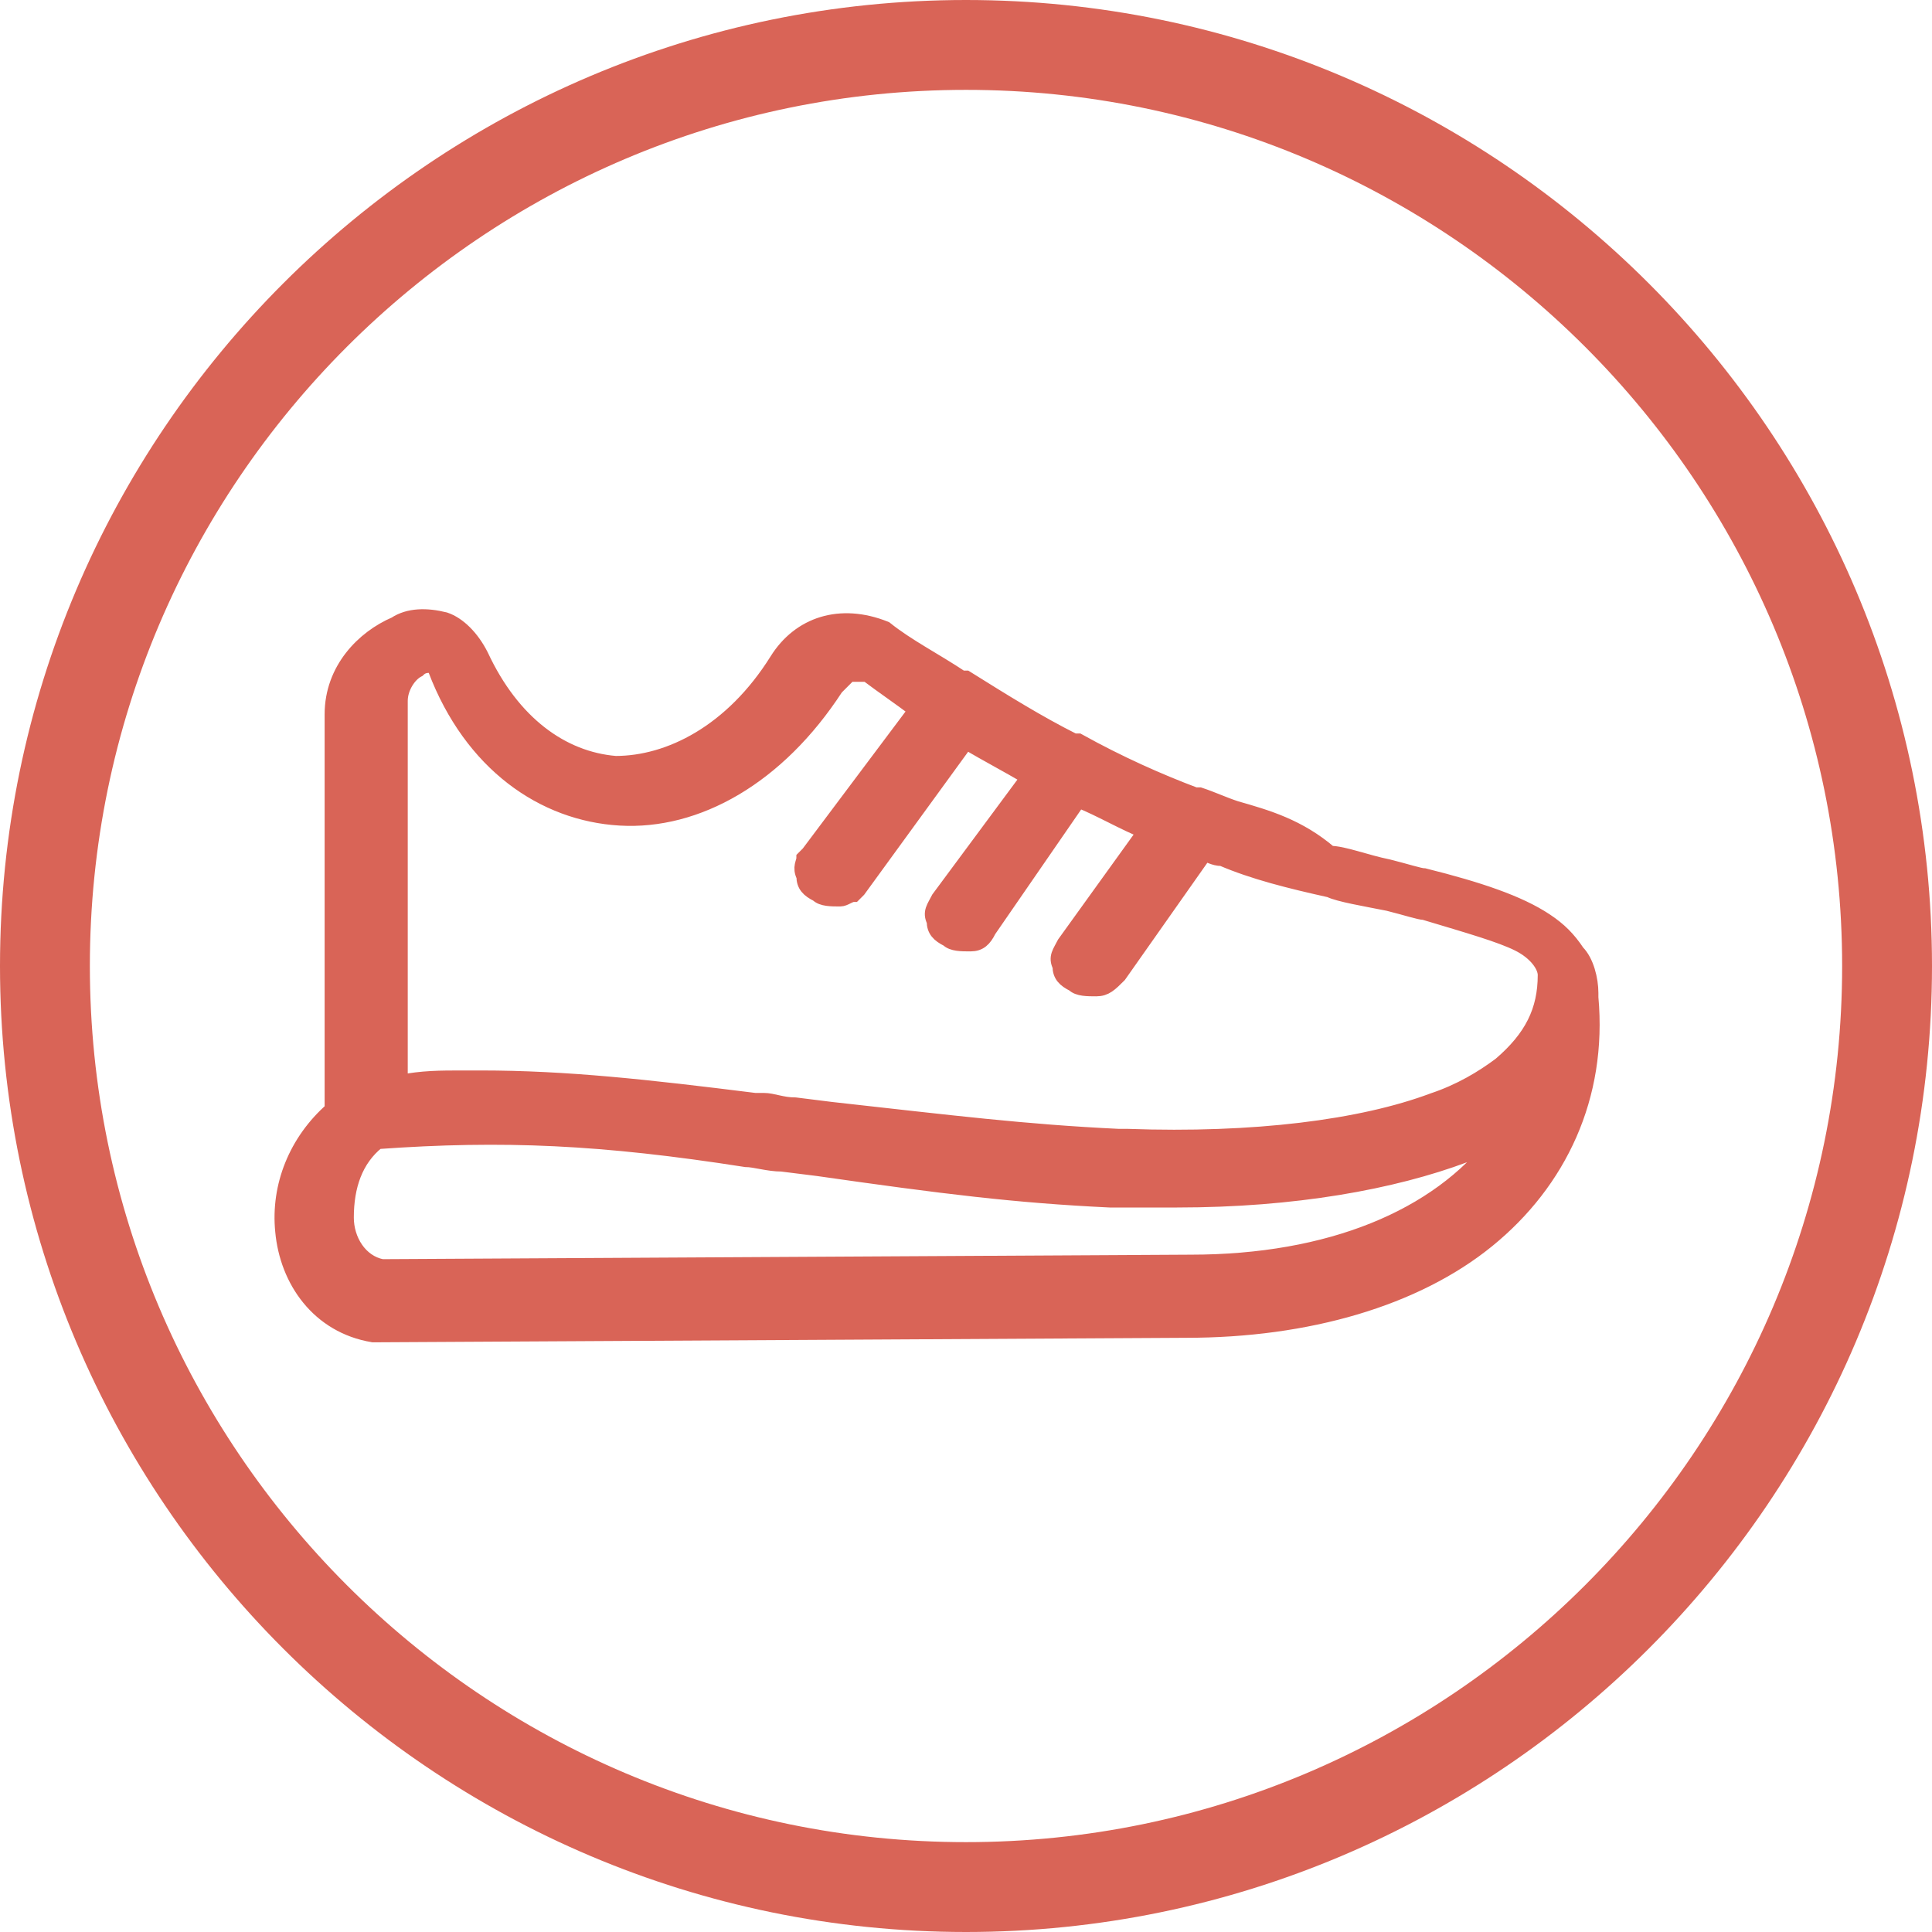 <?xml version="1.0" encoding="UTF-8"?> <svg xmlns="http://www.w3.org/2000/svg" xmlns:xlink="http://www.w3.org/1999/xlink" id="Layer_1" x="0px" y="0px" width="43px" height="43px" viewBox="0 0 43 43" style="enable-background:new 0 0 43 43;" xml:space="preserve"><style type="text/css"> .st0{clip-path:url(#SVGID_00000036247676429394967800000004382040517958667445_);} .st1{fill:none;stroke:#D96457;stroke-width:2;} .st2{fill:#D96457;stroke:#D96457;stroke-width:0.35;}</style><g> <defs> <rect id="SVGID_1_" width="43" height="43"></rect> </defs> <clipPath id="SVGID_00000018933360478993073370000006325696281567243921_"> <use xlink:href="#SVGID_1_" style="overflow:visible;"></use> </clipPath> <g style="clip-path:url(#SVGID_00000018933360478993073370000006325696281567243921_);"> <path class="st1" d="M42,21.5C42,32.8,32.8,42,21.5,42C10.2,42,1,32.8,1,21.5C1,10.2,10.2,1,21.5,1C32.8,1,42,10.2,42,21.5z"></path> </g></g><path class="st2" d="M16.8,24.5c-2.4-0.3-4.2-0.5-6.1-0.5c-0.1,0-0.2,0-0.4,0c-0.5,0-0.9,0-1.4,0.1v-8.5c0-0.3,0.2-0.6,0.4-0.7 c0.1-0.1,0.2-0.1,0.3-0.1c0.1,0,0.1,0,0.1,0.1h0l0,0c0.8,2.1,2.4,3.2,4.1,3.3c1.7,0.1,3.5-0.9,4.8-2.9l0,0c0.1-0.1,0.2-0.2,0.3-0.3 c0.1,0,0.2,0,0.4,0c0.4,0.3,0.7,0.5,1.1,0.8L18,19l0,0l0,0c0,0,0,0,0,0l-0.1,0.1l0,0c0,0.1-0.1,0.2,0,0.4c0,0.2,0.1,0.3,0.3,0.4 c0.1,0.1,0.3,0.1,0.5,0.1c0.1,0,0.2-0.1,0.3-0.1l0,0l0.1-0.1l2.4-3.3c0.5,0.3,0.9,0.5,1.4,0.8L20.9,20c-0.1,0.2-0.2,0.3-0.1,0.5 c0,0.2,0.1,0.3,0.3,0.4c0.1,0.1,0.3,0.1,0.5,0.1c0.2,0,0.3-0.1,0.4-0.3l2-2.9c0.5,0.2,1,0.5,1.5,0.7L23.7,21 c-0.1,0.2-0.2,0.3-0.1,0.5c0,0.2,0.1,0.3,0.3,0.4c0.1,0.1,0.3,0.1,0.5,0.1c0.2,0,0.3-0.1,0.5-0.3l1.9-2.7c0.1,0,0.2,0.1,0.4,0.1 c0.7,0.3,1.5,0.5,2.4,0.7h0c0.2,0.1,0.8,0.2,1.3,0.3c0.4,0.1,0.7,0.2,0.8,0.2l0,0c1,0.3,1.7,0.5,2.1,0.7c0.4,0.2,0.6,0.5,0.6,0.7 c0,0.8-0.3,1.4-1,2c-0.4,0.3-0.9,0.6-1.5,0.8c-1.6,0.6-4,0.9-6.8,0.8c-0.1,0-0.1,0-0.2,0l0,0l0,0c-2.1-0.1-3.7-0.3-6.4-0.6l-0.8-0.1 l0,0h0c0,0,0,0,0,0c-0.3,0-0.5-0.1-0.7-0.1L16.8,24.5z M16.8,24.5L16.8,24.5L16.8,24.5L16.8,24.5z M24.8,25.4L24.8,25.4l0,0.2 L24.8,25.4z M27.5,18c-0.3-0.1-0.5-0.2-0.8-0.3c0,0,0,0-0.1,0c-0.8-0.3-1.7-0.7-2.6-1.2c0,0-0.1,0-0.1,0c-0.8-0.4-1.6-0.9-2.4-1.4 c0,0,0,0-0.1,0c-0.6-0.4-1.2-0.7-1.7-1.1l0,0l0,0c-1-0.4-1.9-0.1-2.4,0.7c-1,1.6-2.4,2.3-3.6,2.3c-1.2-0.1-2.3-0.9-3-2.4 c-0.2-0.4-0.5-0.7-0.8-0.8c-0.4-0.1-0.8-0.1-1.1,0.1c-0.7,0.3-1.4,1-1.4,2v8.8c-0.8,0.7-1.2,1.7-1.1,2.7c0.1,1.1,0.8,2.1,2,2.3l0,0 l0,0l0.1,0l0,0l0,0l18-0.1c0,0,0,0,0,0c2.7,0,5.1-0.7,6.7-2c1.6-1.3,2.5-3.2,2.3-5.4l0,0l0,0c0,0,0,0,0,0c0,0,0-0.1,0-0.1l0,0 c0-0.3-0.1-0.7-0.3-0.9c-0.2-0.3-0.4-0.5-0.7-0.7c-0.6-0.4-1.5-0.7-2.7-1c-0.1,0-0.4-0.1-0.8-0.2c-0.5-0.1-1-0.3-1.3-0.3 C28.9,18.4,28.2,18.2,27.5,18L27.5,18z M8.4,25.4c2.8-0.2,5-0.1,8.2,0.4c0.2,0,0.5,0.1,0.8,0.1c0,0,0,0,0,0l0.8,0.1v0 c2.8,0.4,4.4,0.6,6.5,0.7v0v0c0.5,0,1,0,1.5,0c2.6,0,4.8-0.4,6.4-1c0.2-0.1,0.5-0.2,0.7-0.3c-1.3,1.7-3.7,2.7-6.8,2.7h0L8.5,28.2 c-0.5-0.1-0.8-0.6-0.8-1.1C7.7,26.4,7.9,25.8,8.4,25.4z"></path></svg> 